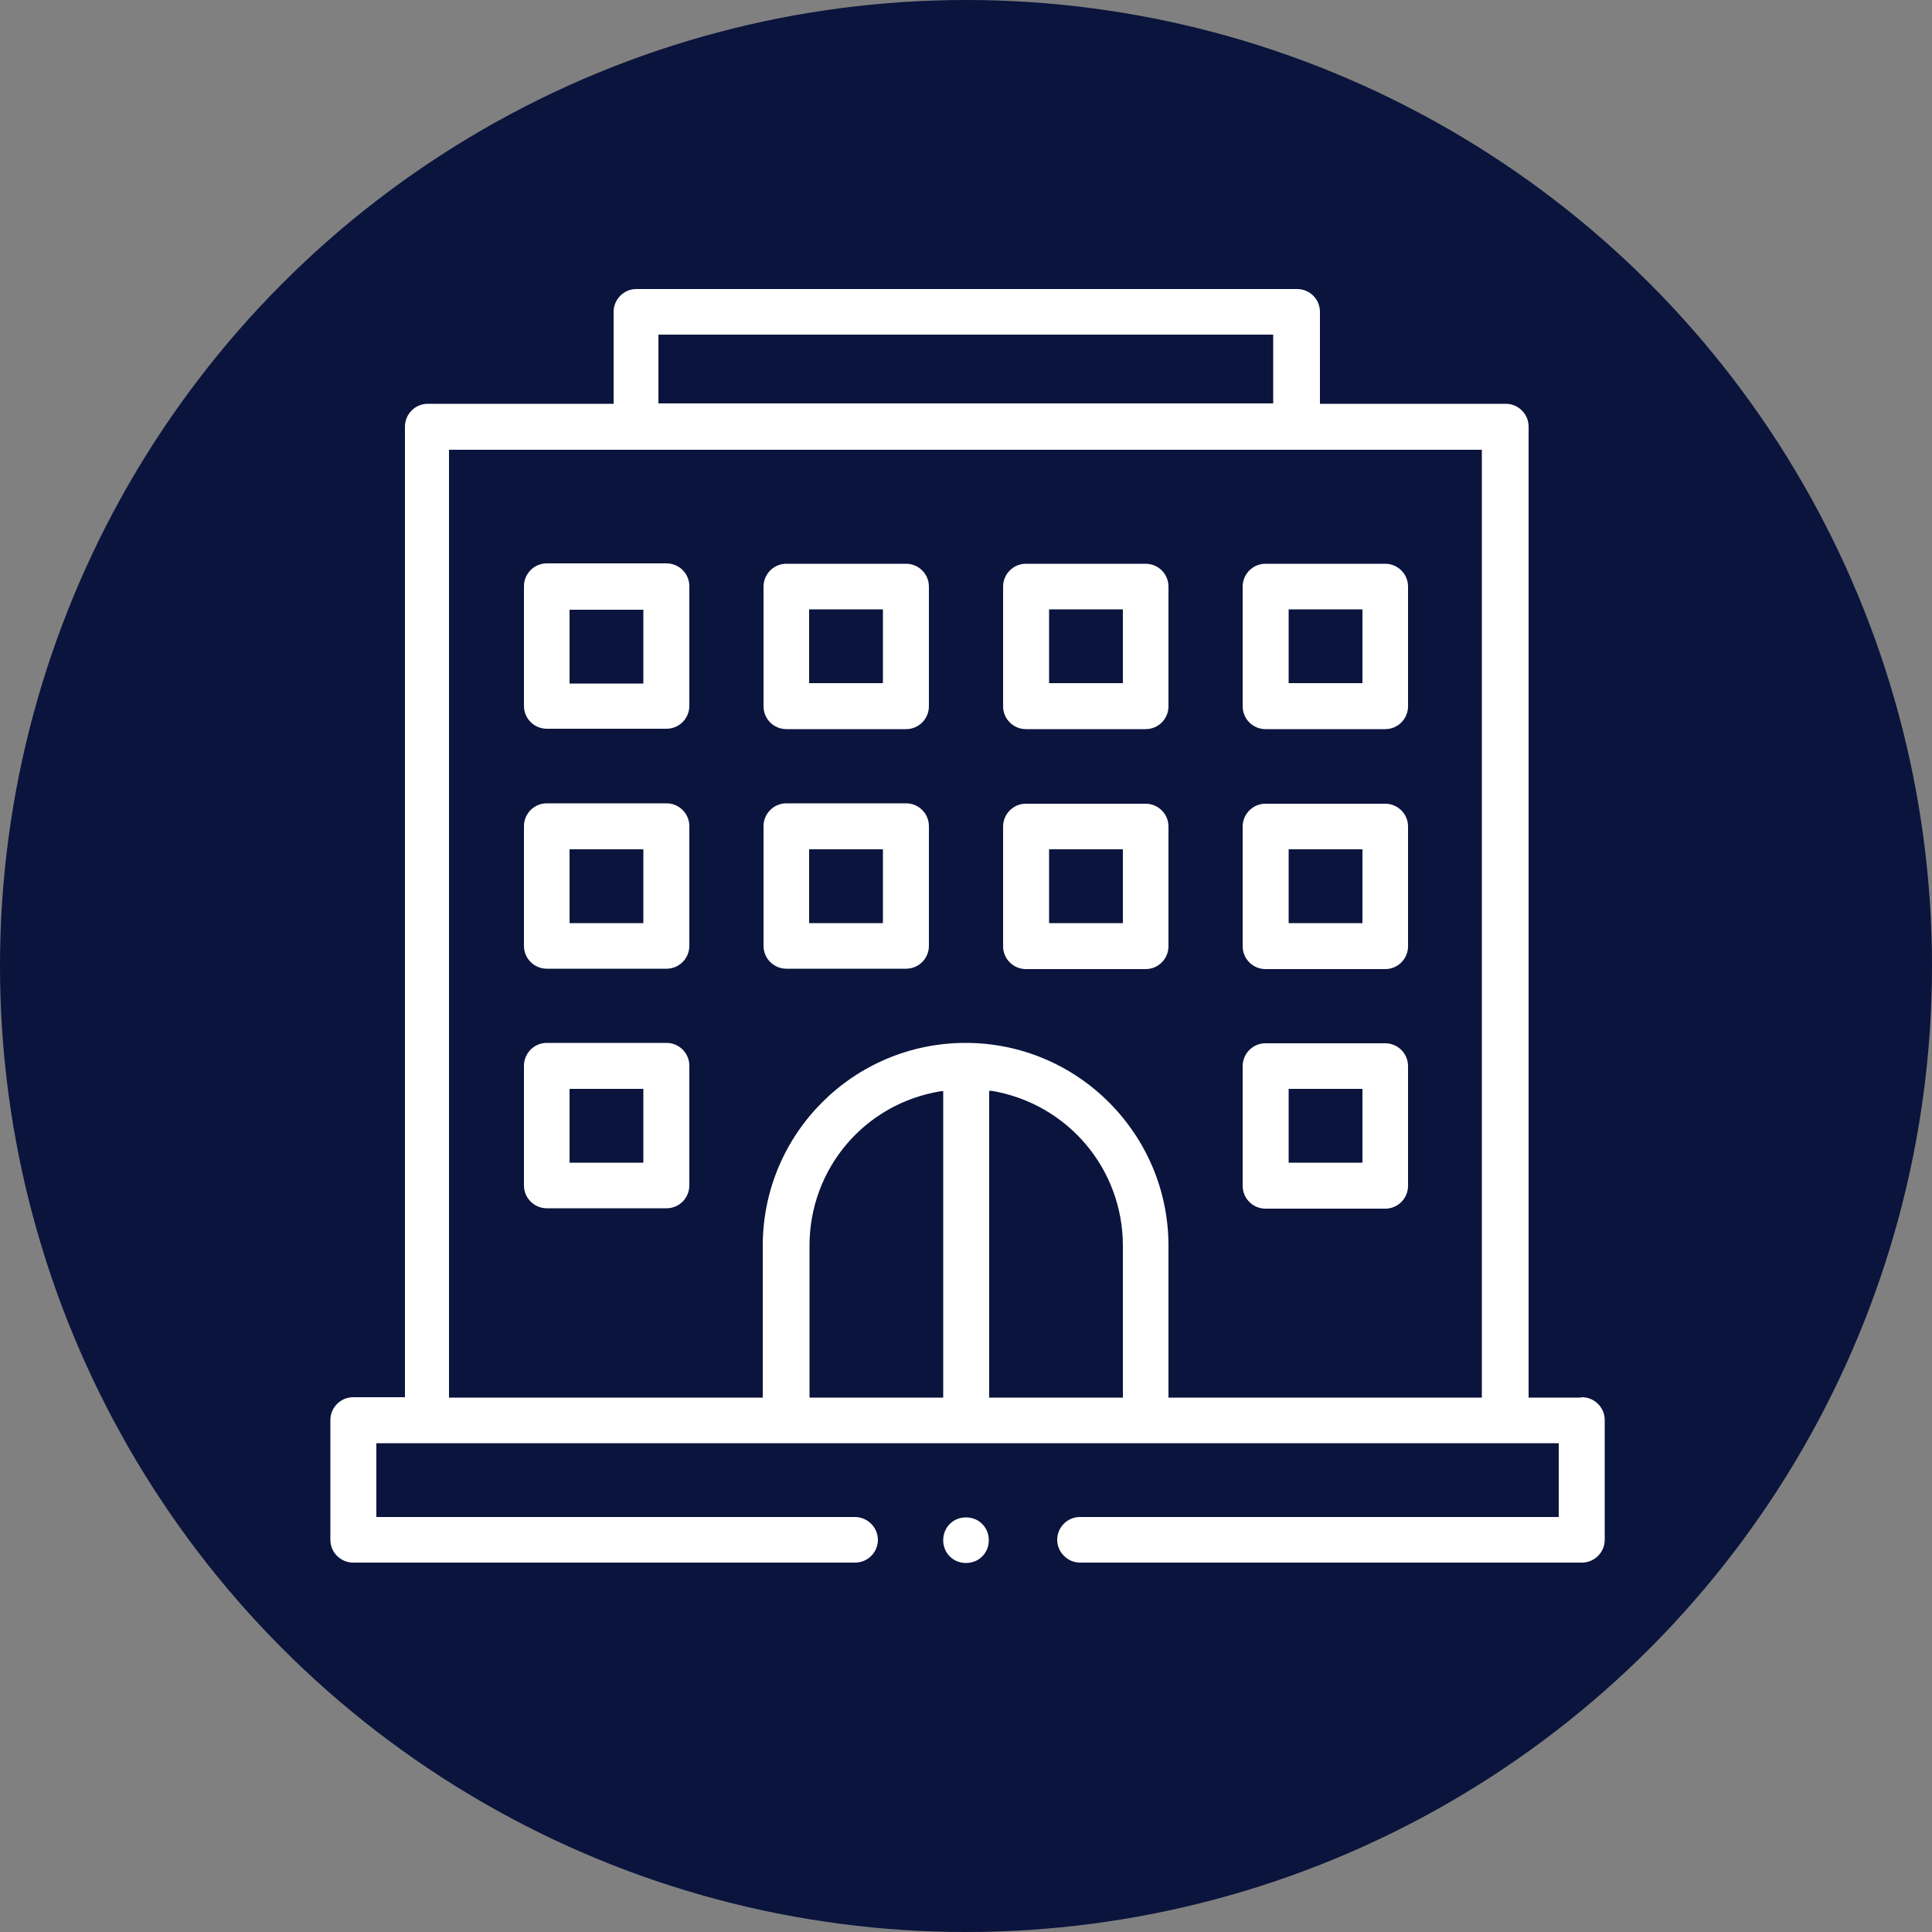 <?xml version="1.0" encoding="UTF-8"?>
<svg id="artwork" xmlns="http://www.w3.org/2000/svg" version="1.1" viewBox="0 0 50 50">
  <rect x="0" y="0" width="50" height="50" fill="#808080" stroke="none"/>
  <defs>
    <style>
      .cls-1-hotel {
        fill: #0a143c;
      }

      .cls-1, .cls-2 {
        stroke-width: 0px;
      }

      .cls-2 {
        fill: #fff;
      }
    </style>
  </defs>
  <circle class="cls-1-hotel" cx="25" cy="25" r="25"/>
  <g>
    <path class="cls-2" d="M40.9,36.17h-1.34V11.04c0-.33-.27-.59-.59-.59h-4.81v-2.38c0-.33-.27-.59-.59-.59h-17.1c-.33,0-.59.27-.59.59v2.38h-4.81c-.33,0-.59.27-.59.59v25.12h-1.34c-.33,0-.59.27-.59.59v3.1c0,.33.27.59.59.59h12.99c.33,0,.59-.27.59-.59s-.27-.59-.59-.59h-12.39v-1.91h30.6v1.91h-12.39c-.33,0-.59.27-.59.59s.27.59.59.59h12.99c.33,0,.59-.27.59-.59v-3.1c0-.33-.27-.59-.59-.59ZM17.04,8.66h15.91v1.78h-15.91v-1.78ZM24.41,36.17h-3.46v-3.93c0-2,1.43-3.68,3.4-4h.06s0,7.93,0,7.93ZM29.06,36.17h-3.46v-7.94h.06c1.97.33,3.4,2.02,3.4,4.01v3.93ZM38.36,36.17h-8.12v-3.93c0-2.89-2.35-5.25-5.25-5.25s-5.25,2.35-5.25,5.25v3.93h-8.12V11.64h26.73v24.53Z"/>
    <path class="cls-2" d="M17.25,14.58h-3.1c-.33,0-.59.27-.59.59v3.1c0,.33.27.59.59.59h3.1c.33,0,.59-.27.59-.59v-3.1c0-.33-.27-.59-.59-.59ZM16.65,17.69h-1.91v-1.91h1.91v1.91Z"/>
    <path class="cls-2" d="M20.35,18.87h3.1c.33,0,.59-.27.59-.59v-3.1c0-.33-.27-.59-.59-.59h-3.1c-.33,0-.59.27-.59.59v3.1c0,.33.27.59.59.59ZM20.94,15.77h1.91v1.91h-1.91v-1.91Z"/>
    <path class="cls-2" d="M26.55,18.87h3.1c.33,0,.59-.27.59-.59v-3.1c0-.33-.27-.59-.59-.59h-3.1c-.33,0-.59.27-.59.59v3.1c0,.33.27.59.59.59ZM27.15,15.77h1.91v1.91h-1.91v-1.91Z"/>
    <path class="cls-2" d="M32.75,18.87h3.1c.33,0,.59-.27.59-.59v-3.1c0-.33-.27-.59-.59-.59h-3.1c-.33,0-.59.27-.59.59v3.1c0,.33.27.59.59.59ZM33.35,15.77h1.91v1.91h-1.91v-1.91Z"/>
    <path class="cls-2" d="M17.25,20.79h-3.1c-.33,0-.59.27-.59.59v3.1c0,.33.27.59.59.59h3.1c.33,0,.59-.27.59-.59v-3.1c0-.33-.27-.59-.59-.59ZM16.65,23.89h-1.91v-1.91h1.91v1.91Z"/>
    <path class="cls-2" d="M24.04,21.38c0-.33-.27-.59-.59-.59h-3.1c-.33,0-.59.27-.59.59v3.1c0,.33.27.59.59.59h3.1c.33,0,.59-.27.59-.59v-3.1ZM22.85,23.89h-1.91v-1.91h1.91v1.91Z"/>
    <path class="cls-2" d="M26.55,25.08h3.1c.33,0,.59-.27.59-.59v-3.1c0-.33-.27-.59-.59-.59h-3.1c-.33,0-.59.27-.59.59v3.1c0,.33.27.59.59.59ZM27.15,21.98h1.91v1.91h-1.91v-1.91Z"/>
    <path class="cls-2" d="M32.75,25.08h3.1c.33,0,.59-.27.59-.59v-3.1c0-.33-.27-.59-.59-.59h-3.1c-.33,0-.59.27-.59.59v3.1c0,.33.27.59.59.59ZM33.35,21.98h1.91v1.91h-1.91v-1.91Z"/>
    <path class="cls-2" d="M17.25,26.99h-3.1c-.33,0-.59.27-.59.59v3.1c0,.33.27.59.59.59h3.1c.33,0,.59-.27.59-.59v-3.1c0-.33-.27-.59-.59-.59ZM16.65,30.09h-1.91v-1.91h1.91v1.91Z"/>
    <path class="cls-2" d="M32.75,31.28h3.1c.33,0,.59-.27.59-.59v-3.1c0-.33-.27-.59-.59-.59h-3.1c-.33,0-.59.27-.59.59v3.1c0,.33.27.59.59.59ZM33.35,28.18h1.91v1.91h-1.91v-1.91Z"/>
    <path class="cls-2" d="M25,39.27c-.16,0-.31.06-.42.17-.11.11-.17.26-.17.42s.06.31.17.42c.11.11.26.17.42.17s.31-.06.42-.17c.11-.11.17-.26.17-.42s-.06-.31-.17-.42c-.11-.11-.26-.17-.42-.17Z"/>
  </g>
</svg>